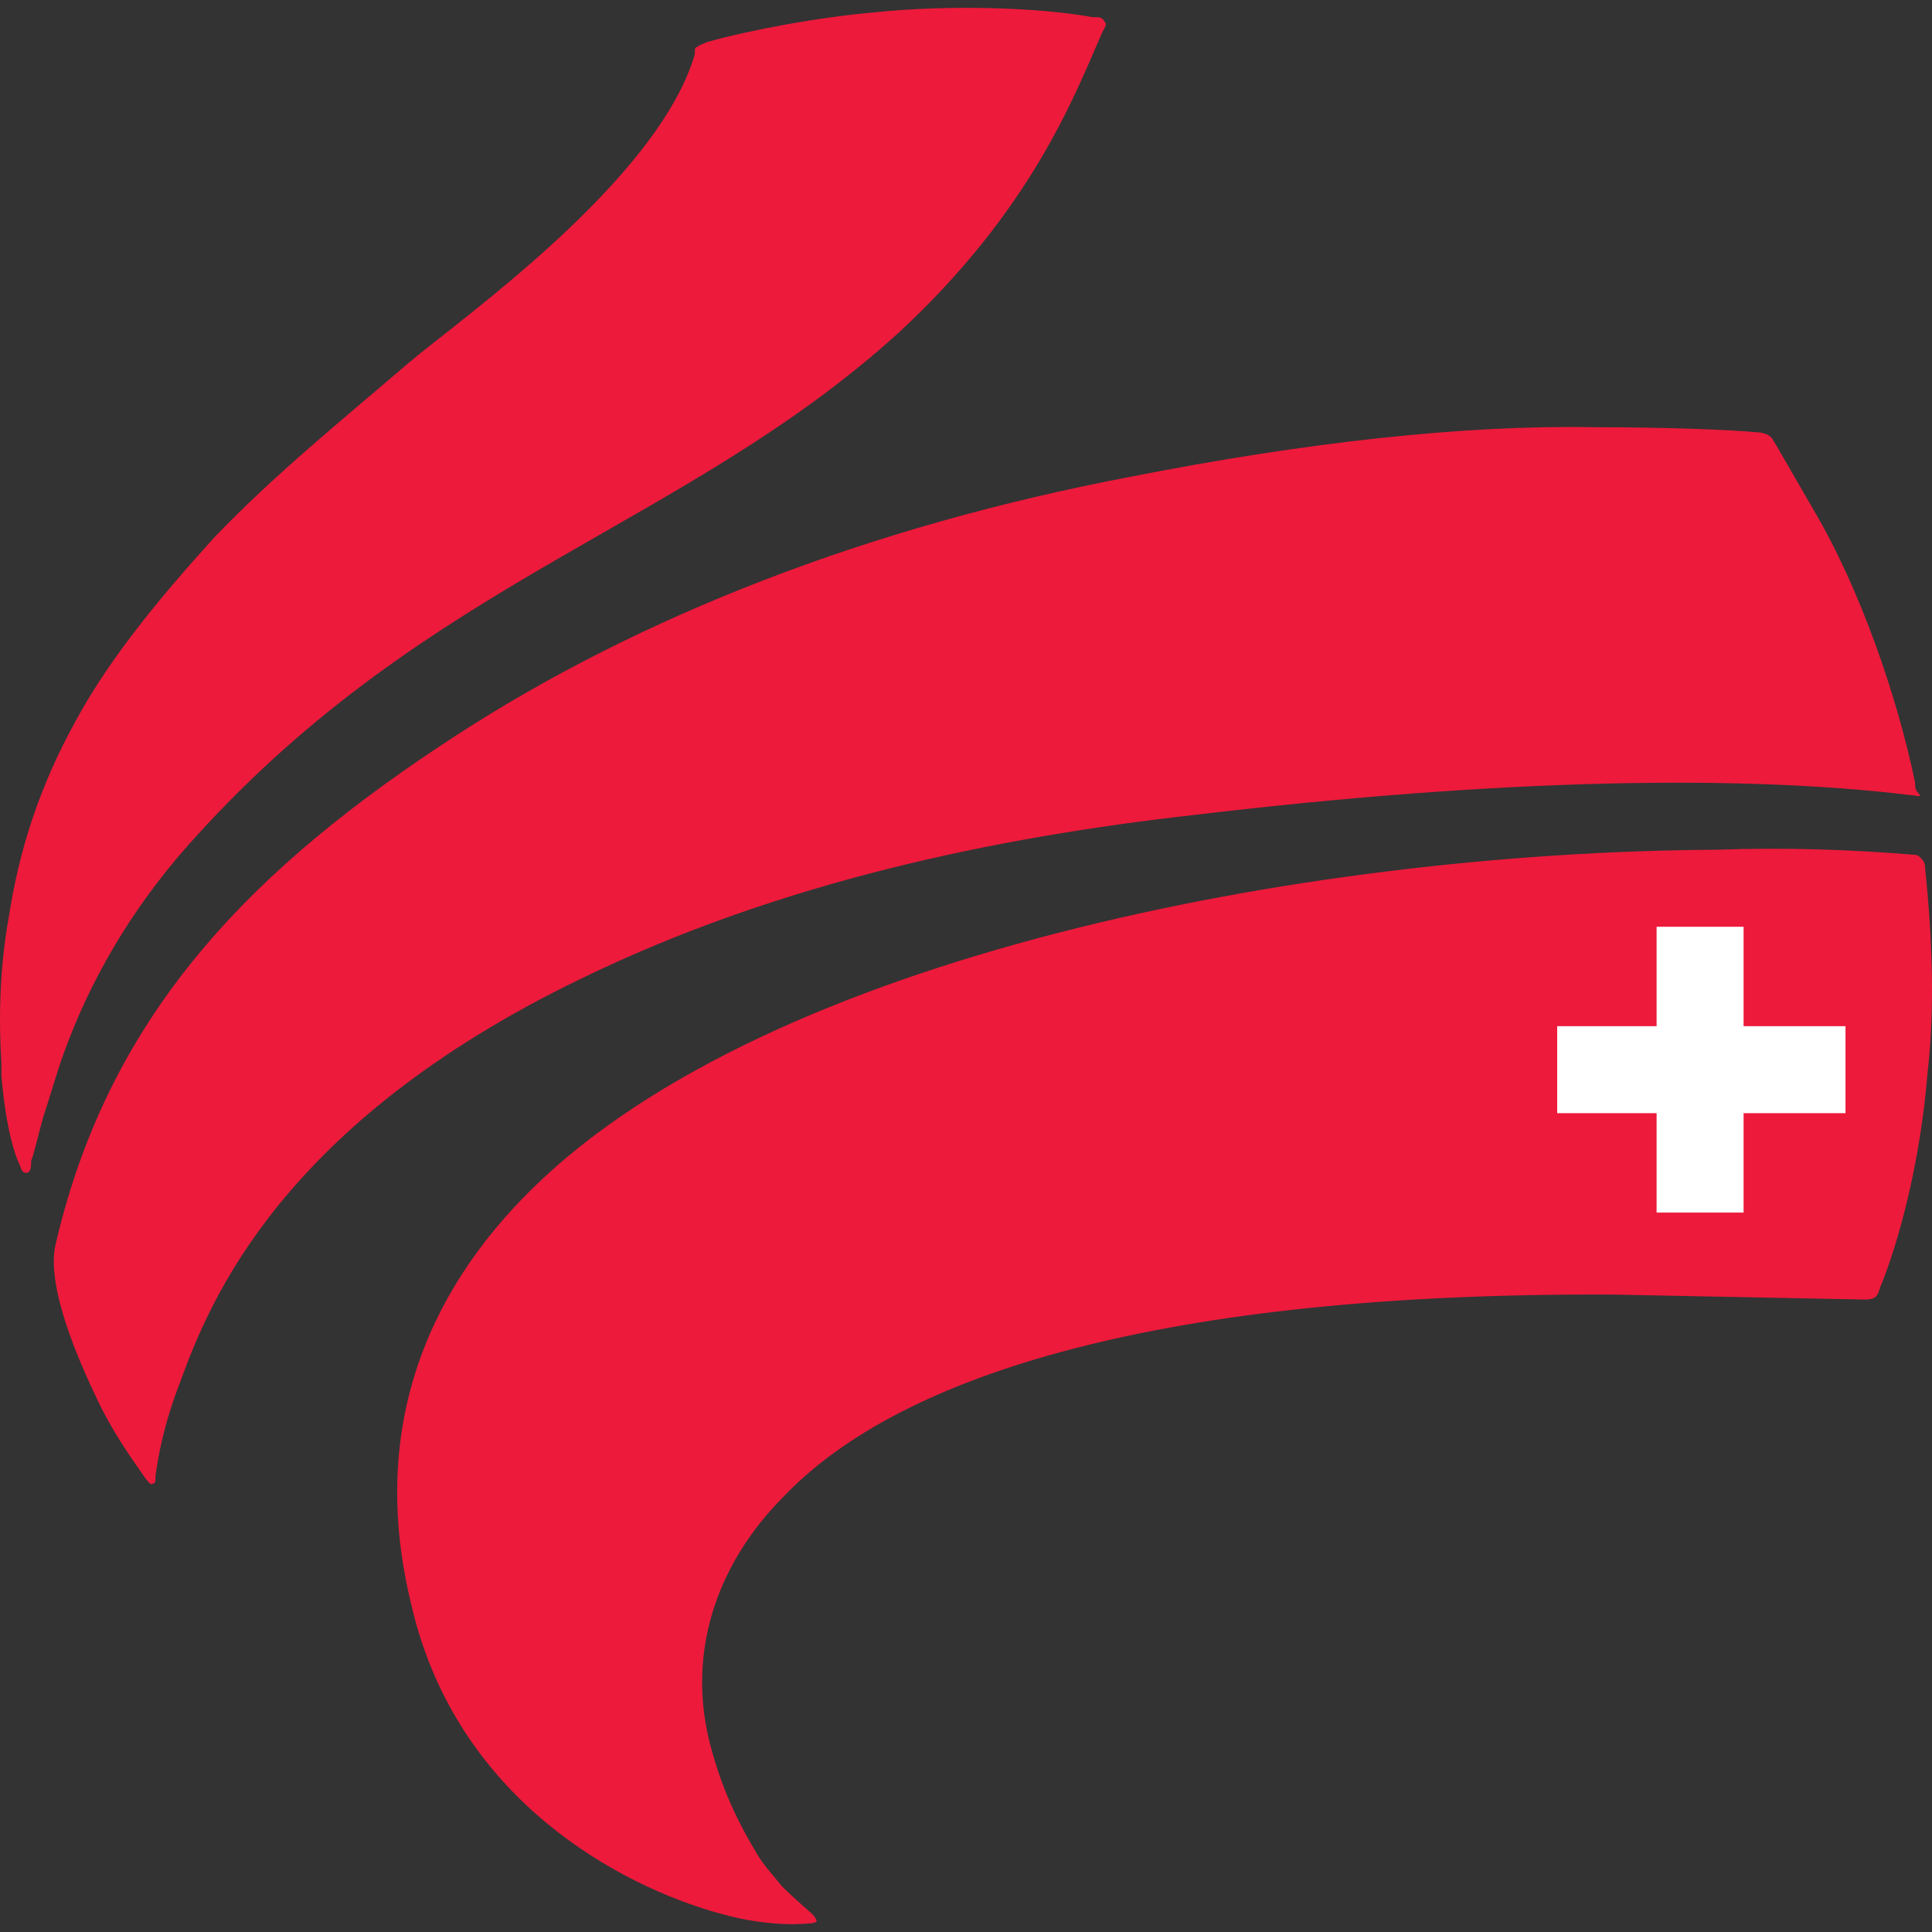 <svg xmlns="http://www.w3.org/2000/svg" width="77.737" height="77.737"><rect width="100%" height="100%" fill="#333333" stroke="none"/><path d="M69.056 34.29c-16.9.2-38.1 4.5-47.4 13.6-4.7 4.6-6.4 10.2-4.9 16.5 1.7 7 7.4 10.9 12.2 12.2 1.7.5 3 .5 3.4.4-.3-.2-1.1-1-1.1-1l-1-1.3c-.8-1.2-1.4-2.6-1.8-4.1-.3-1-.4-1.9-.4-2.9 0-2.8 1.2-5.5 3.4-7.8 5.3-5.5 16.6-8.3 33.6-8.2l10.1.2h.2l.1-.3c.3-.9 1.4-4.2 1.8-8.6.3-2.5.2-5.2-.1-8.2l-.1-.3-.2-.1c-2.2 0-4.8-.1-7.8-.1zM35.356.69c-2.4.2-5 .7-6.7 1.2h-.1l-.2.1-.1.2c-1.3 4.4-7.4 9.2-10.3 11.6l-1.2 1-1 .9c-2.4 2-4.6 3.9-6.7 6.1-1.7 1.8-4 4.5-5.6 7.3-1.3 2.3-2.2 4.9-2.7 7.8-.2 1.4-.4 2.9-.4 4.2 0 .5 0 1.1.1 1.6v.5c.1 1.4.4 2.6.6 3.4 0-.1.1-.3.1-.3l.4-1.5.1-.4.5-1.8c1.2-3.4 3-6.4 5.5-9.2 5.3-5.9 10.9-9.1 16.4-12.2 4.2-2.4 8.2-4.7 11.9-8.1 5-4.6 6.8-8.9 7.9-11.4l.3-.8h-.2c-2.2-.3-5.8-.4-8.6-.2z" fill="#fff"/><path d="M77.556 43.19c.3-2.6.2-5.4-.1-8.3 0-.2-.1-.3-.2-.4-.1-.1-.2-.1-.3-.1-2.4-.2-5-.3-7.9-.2-16.7.1-38.1 4.3-47.6 13.6-4.4 4.3-6.6 9.9-4.9 16.8 1.8 7.8 8.4 11.3 12.4 12.4 2.1.6 3.6.4 3.6.4s.3 0 .3-.1-.2-.3-.2-.3-.7-.6-1.2-1.1c-.4-.5-.7-.8-1-1.3-.6-1-1.3-2.3-1.8-4.1-1.1-3.8.1-7.5 2.9-10.3 4.7-4.9 15.2-8.2 33.4-8.1l10.1.2s.3 0 .4-.1c.1-.1.1-.1.2-.4.7-1.7 1.6-4.9 1.9-8.6zM43.956.69c-2.2-.4-5.8-.5-8.7-.2-2.3.2-5 .7-6.8 1.2-.2.1-.3.1-.4.2-.1 0-.1.1-.1.3-1.5 5.1-9.5 10.7-11.5 12.4-2.8 2.4-5.4 4.5-7.8 7-2 2.2-4.2 4.8-5.6 7.4-1.5 2.7-2.3 5.3-2.7 7.9-.4 2.2-.4 4.3-.3 5.9v.5c.2 2.3.6 3.3.7 3.5.1.2.1.4.3.4.2 0 .2-.3.2-.5.1-.2.3-1.1.5-1.8.3-.9.4-1.3.7-2.2.8-2.3 2.3-5.6 5.4-9 9.4-10.4 19.7-12.5 28.3-20.3 5.4-5 7.1-9.6 8.2-12.1.1-.2.2-.3.1-.4-.1-.2-.2-.2-.5-.2z" fill="#ed1a3b"/><path d="M77.056 31.49c-.7-3.4-2.2-7.8-4.1-11-.4-.7-1.1-1.9-1.5-2.6-.2-.3-.1-.2-.2-.3-.2-.2-.6-.2-.6-.2-1.1-.1-3.6-.2-6.5-.2-5.2-.1-11.6.6-18.7 2-10.5 2-19.7 5.6-27.1 10.4-8 5.2-13.9 11-16.1 20.4-.4 1.5.6 4.1 1.6 6.2.6 1.3 1.3 2.3 2 3.3.1.1.2.3.3.2.1 0 .1-.1.1-.3.1-.7.3-2 1-3.8 1.2-3.3 4.1-10.4 16.1-16.2 8-3.9 16.7-5.7 24.7-6.6 12.6-1.5 22.2-1.6 28.8-.8.2 0 .4.1.4 0-.2-.2-.2-.3-.2-.5z" fill="#ed1a3b"/><path d="M70.156 37.29h-3.5v4h-4v3.5h4v4h3.5v-4h4.1v-3.5h-4.1z" fill="#fff"/></svg>